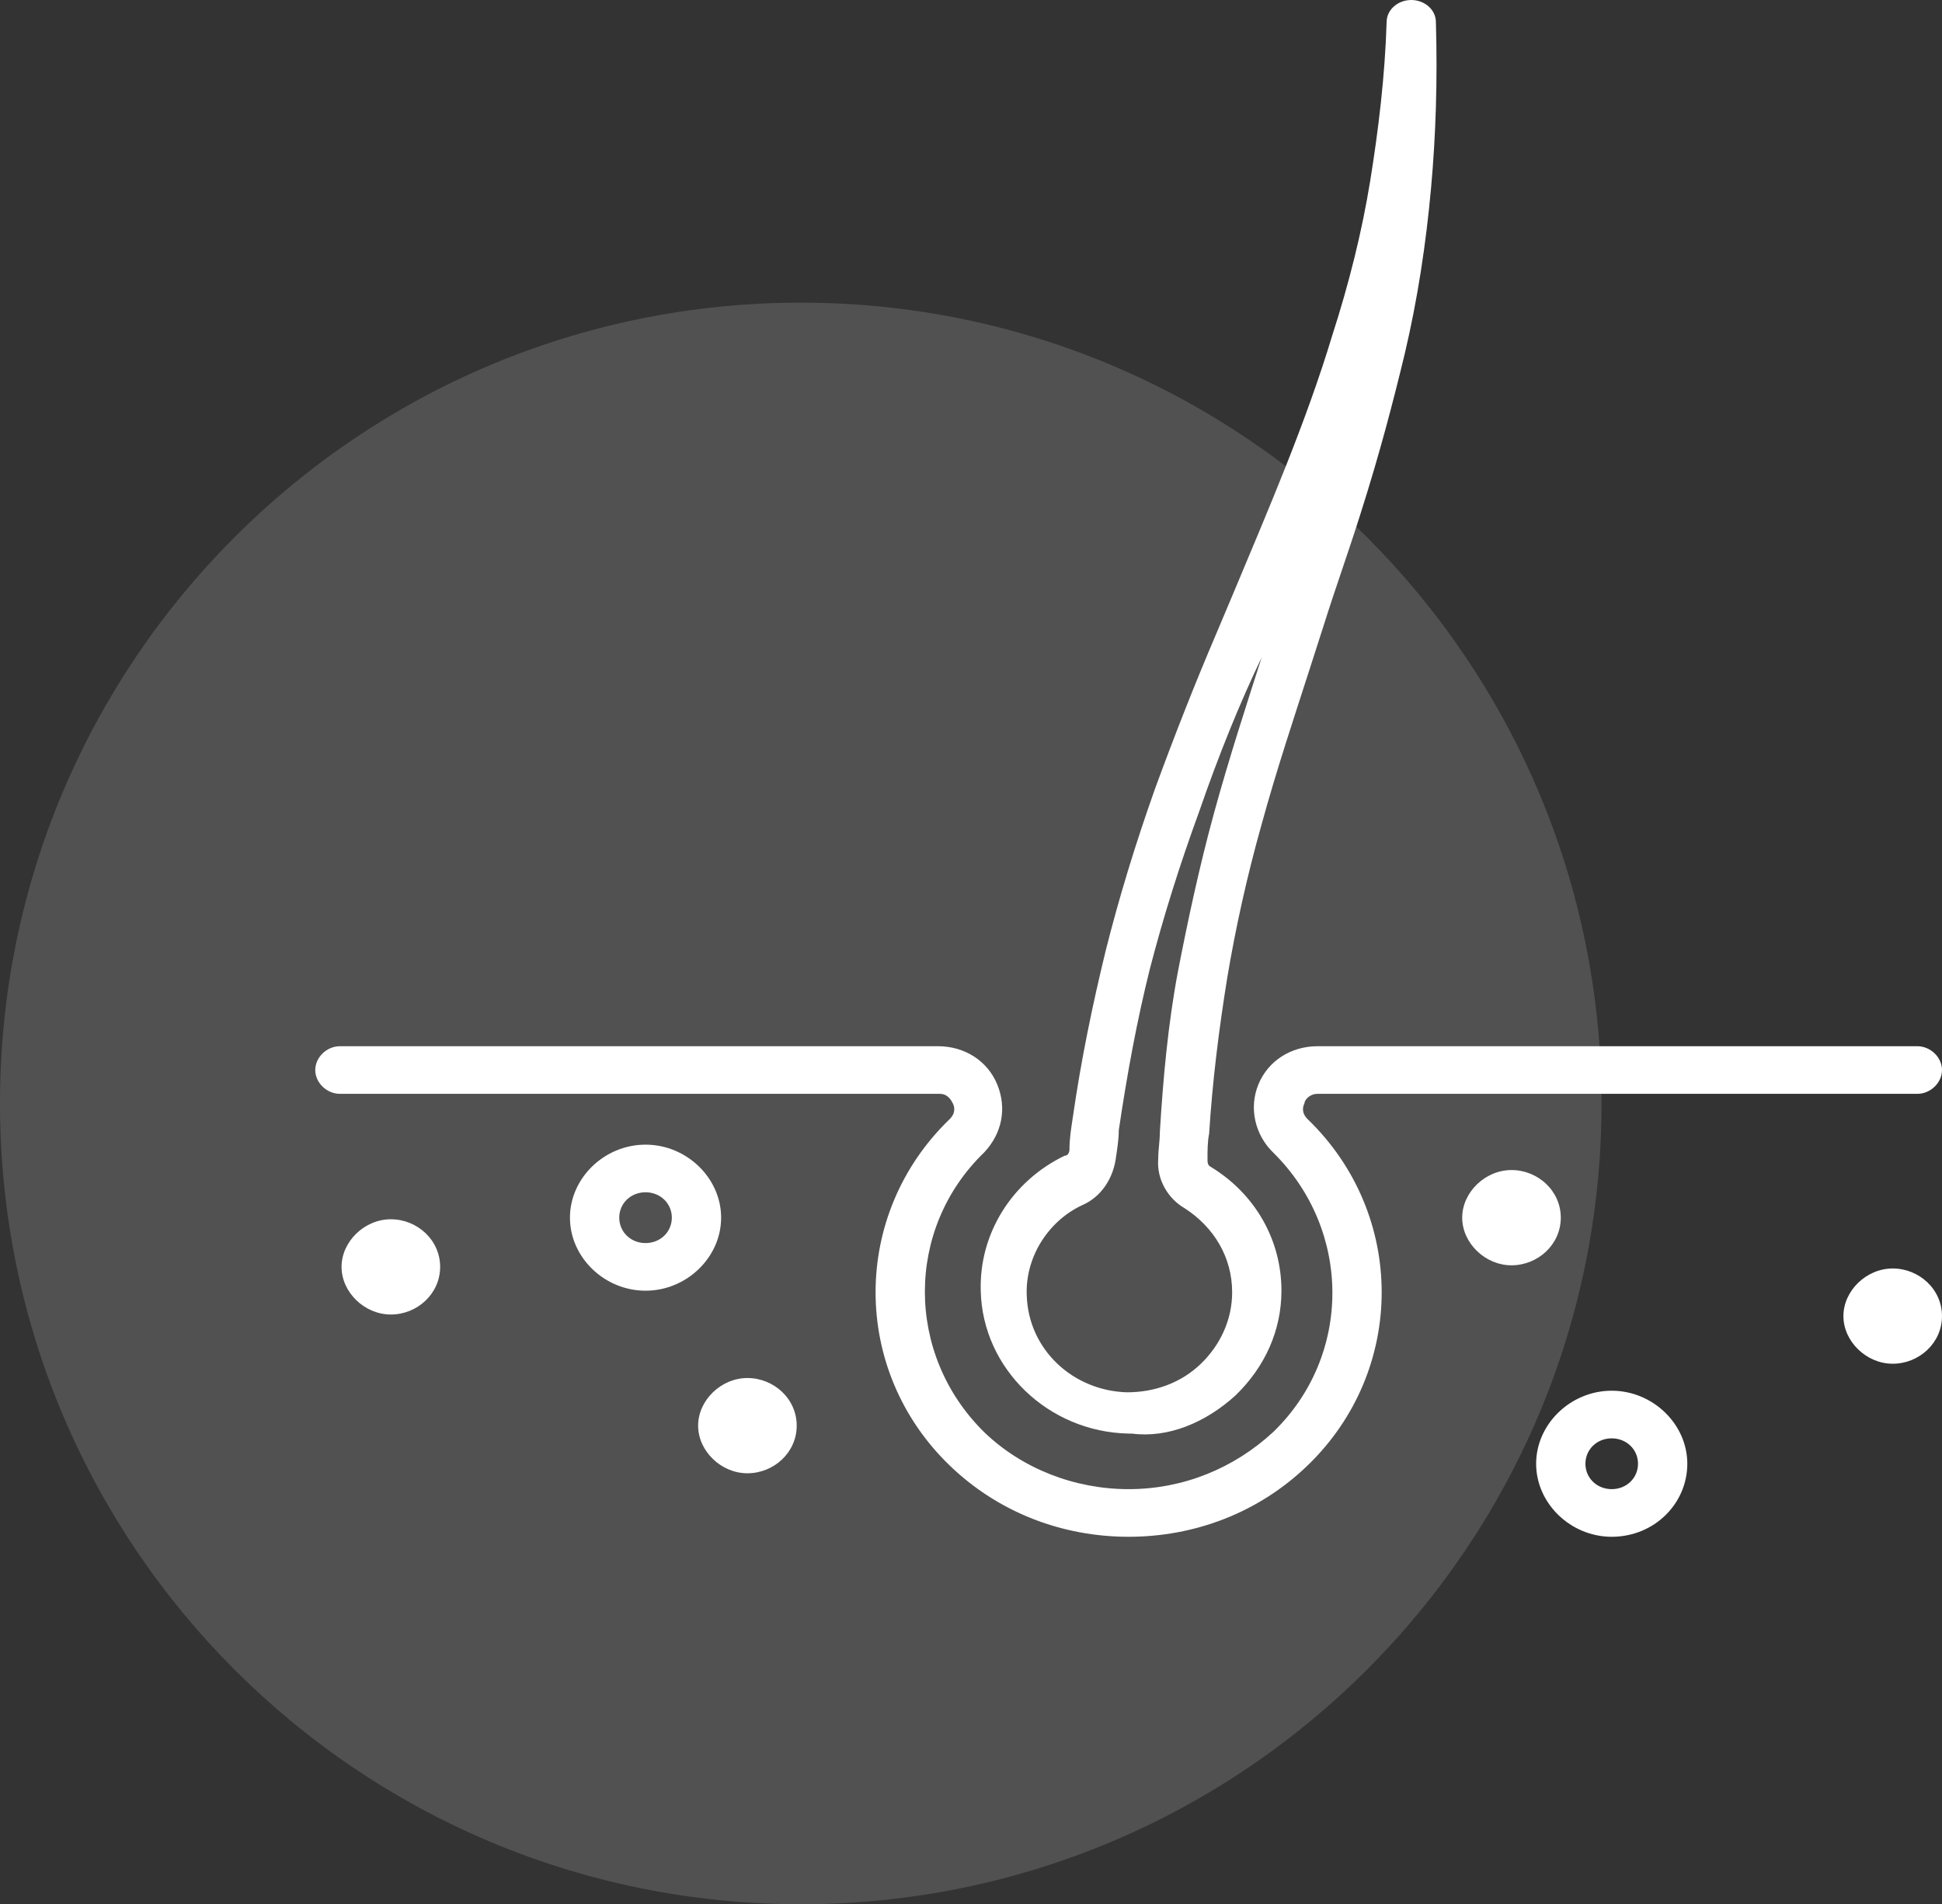<svg width="154" height="151" viewBox="0 0 154 151" fill="none" xmlns="http://www.w3.org/2000/svg">
<rect x="0" y="0" width="154" height="151" fill="#333333" stroke="none"/>
<path d="M127 87.5C127 122.57 98.57 151 63.5 151C28.43 151 0 122.57 0 87.5C0 52.43 28.43 24 63.5 24C98.57 24 127 52.43 127 87.5Z" fill="white" fill-opacity="0.15"/>
<path d="M89.5 121.862C84.288 121.862 79.206 119.973 75.297 116.197C67.479 108.643 67.479 96.306 75.297 88.753C75.818 88.249 75.688 87.746 75.558 87.494C75.427 87.242 75.167 86.738 74.515 86.738H26.954C25.912 86.738 25 85.857 25 84.85C25 83.843 25.912 82.962 26.954 82.962H74.385C76.47 82.962 78.294 84.095 79.076 85.983C79.858 87.871 79.467 89.886 78.033 91.396C71.779 97.439 71.779 107.384 78.033 113.553C81.03 116.449 85.2 118.085 89.5 118.085C93.8 118.085 97.839 116.449 100.967 113.553C107.221 107.51 107.221 97.565 100.967 91.396C99.533 90.012 99.012 87.871 99.794 85.983C100.576 84.095 102.4 82.962 104.485 82.962H152.045C153.088 82.962 154 83.843 154 84.85C154 85.857 153.088 86.738 152.045 86.738H104.485C103.833 86.738 103.442 87.242 103.442 87.494C103.312 87.746 103.182 88.249 103.703 88.753C111.521 96.306 111.521 108.643 103.703 116.197C99.794 119.973 94.712 121.862 89.5 121.862ZM97.97 110.658C100.315 108.392 101.618 105.496 101.618 102.349C101.618 98.32 99.533 94.669 96.015 92.529C95.754 92.403 95.754 92.152 95.754 91.9C95.754 91.27 95.754 90.515 95.885 89.886C96.145 85.731 96.667 81.577 97.318 77.548C97.97 73.646 98.882 69.492 100.055 65.337C101.227 61.057 102.661 56.776 103.833 53.126L105.006 49.475C105.918 46.579 106.961 43.684 107.873 40.788C109.436 35.879 110.479 31.85 111.391 28.073C112.433 23.667 113.085 19.261 113.476 14.981C113.867 10.701 113.997 6.295 113.867 1.762C113.867 0.755 112.955 0 111.912 0C110.87 0 109.958 0.755 109.958 1.762C109.827 6.043 109.306 10.323 108.655 14.351C108.003 18.38 106.961 22.534 105.658 26.563C103.573 33.487 100.576 40.411 97.839 46.957L96.406 50.356C94.842 54.007 93.148 58.287 91.585 62.568C90.021 66.974 88.718 71.254 87.676 75.408C86.633 79.689 85.721 84.095 85.07 88.627C84.939 89.508 84.809 90.263 84.809 91.145C84.809 91.396 84.679 91.648 84.418 91.648C80.249 93.662 77.642 97.817 77.773 102.349C77.903 108.517 83.115 113.553 89.5 113.679H89.761C92.627 114.057 95.624 112.798 97.97 110.658ZM100.055 52.119C98.882 55.769 97.448 60.176 96.276 64.456C95.103 68.736 94.191 73.016 93.409 77.045C92.627 81.199 92.236 85.48 91.976 89.76C91.976 90.515 91.846 91.145 91.846 91.9C91.715 93.537 92.627 95.047 93.93 95.802C96.276 97.313 97.709 99.705 97.709 102.475C97.709 104.615 96.797 106.629 95.233 108.14C93.67 109.65 91.585 110.406 89.37 110.406C85.07 110.28 81.552 107.007 81.421 102.726C81.291 99.705 83.115 96.81 85.852 95.551C87.285 94.921 88.197 93.537 88.458 92.026C88.588 91.145 88.718 90.389 88.718 89.634C89.37 85.228 90.151 80.948 91.194 76.793C92.236 72.765 93.539 68.61 95.103 64.33C96.667 59.8 98.361 55.646 100.055 52.121V52.119ZM57.185 96.558C57.185 93.411 54.449 90.767 51.191 90.767C47.933 90.767 45.197 93.411 45.197 96.558C45.197 99.705 47.933 102.349 51.191 102.349C54.449 102.349 57.185 99.705 57.185 96.558ZM53.276 96.558C53.276 97.691 52.364 98.572 51.191 98.572C50.018 98.572 49.106 97.691 49.106 96.558C49.106 95.425 50.018 94.544 51.191 94.544C52.364 94.544 53.276 95.425 53.276 96.558ZM133.803 116.071C133.803 112.924 131.067 110.28 127.809 110.28C124.552 110.28 121.815 112.924 121.815 116.071C121.815 119.218 124.552 121.862 127.809 121.862C131.197 121.862 133.803 119.218 133.803 116.071ZM129.894 116.071C129.894 117.204 128.982 118.085 127.809 118.085C126.636 118.085 125.724 117.204 125.724 116.071C125.724 114.938 126.636 114.057 127.809 114.057C128.982 114.057 129.894 114.938 129.894 116.071ZM63.179 113.05C63.179 110.909 61.355 109.273 59.27 109.273C57.185 109.273 55.361 111.035 55.361 113.05C55.361 115.064 57.185 116.826 59.27 116.826C61.355 116.826 63.179 115.19 63.179 113.05ZM34.903 100.46C34.903 98.32 33.079 96.684 30.994 96.684C28.909 96.684 27.085 98.446 27.085 100.46C27.085 102.475 28.909 104.237 30.994 104.237C33.079 104.237 34.903 102.601 34.903 100.46ZM123.77 96.558C123.77 94.418 121.945 92.781 119.861 92.781C117.776 92.781 115.952 94.544 115.952 96.558C115.952 98.572 117.776 100.335 119.861 100.335C121.945 100.335 123.77 98.698 123.77 96.558ZM154 104.363C154 102.223 152.176 100.586 150.091 100.586C148.006 100.586 146.182 102.349 146.182 104.363C146.182 106.377 148.006 108.14 150.091 108.14C152.176 108.14 154 106.503 154 104.363Z" fill="white"/>
</svg>
